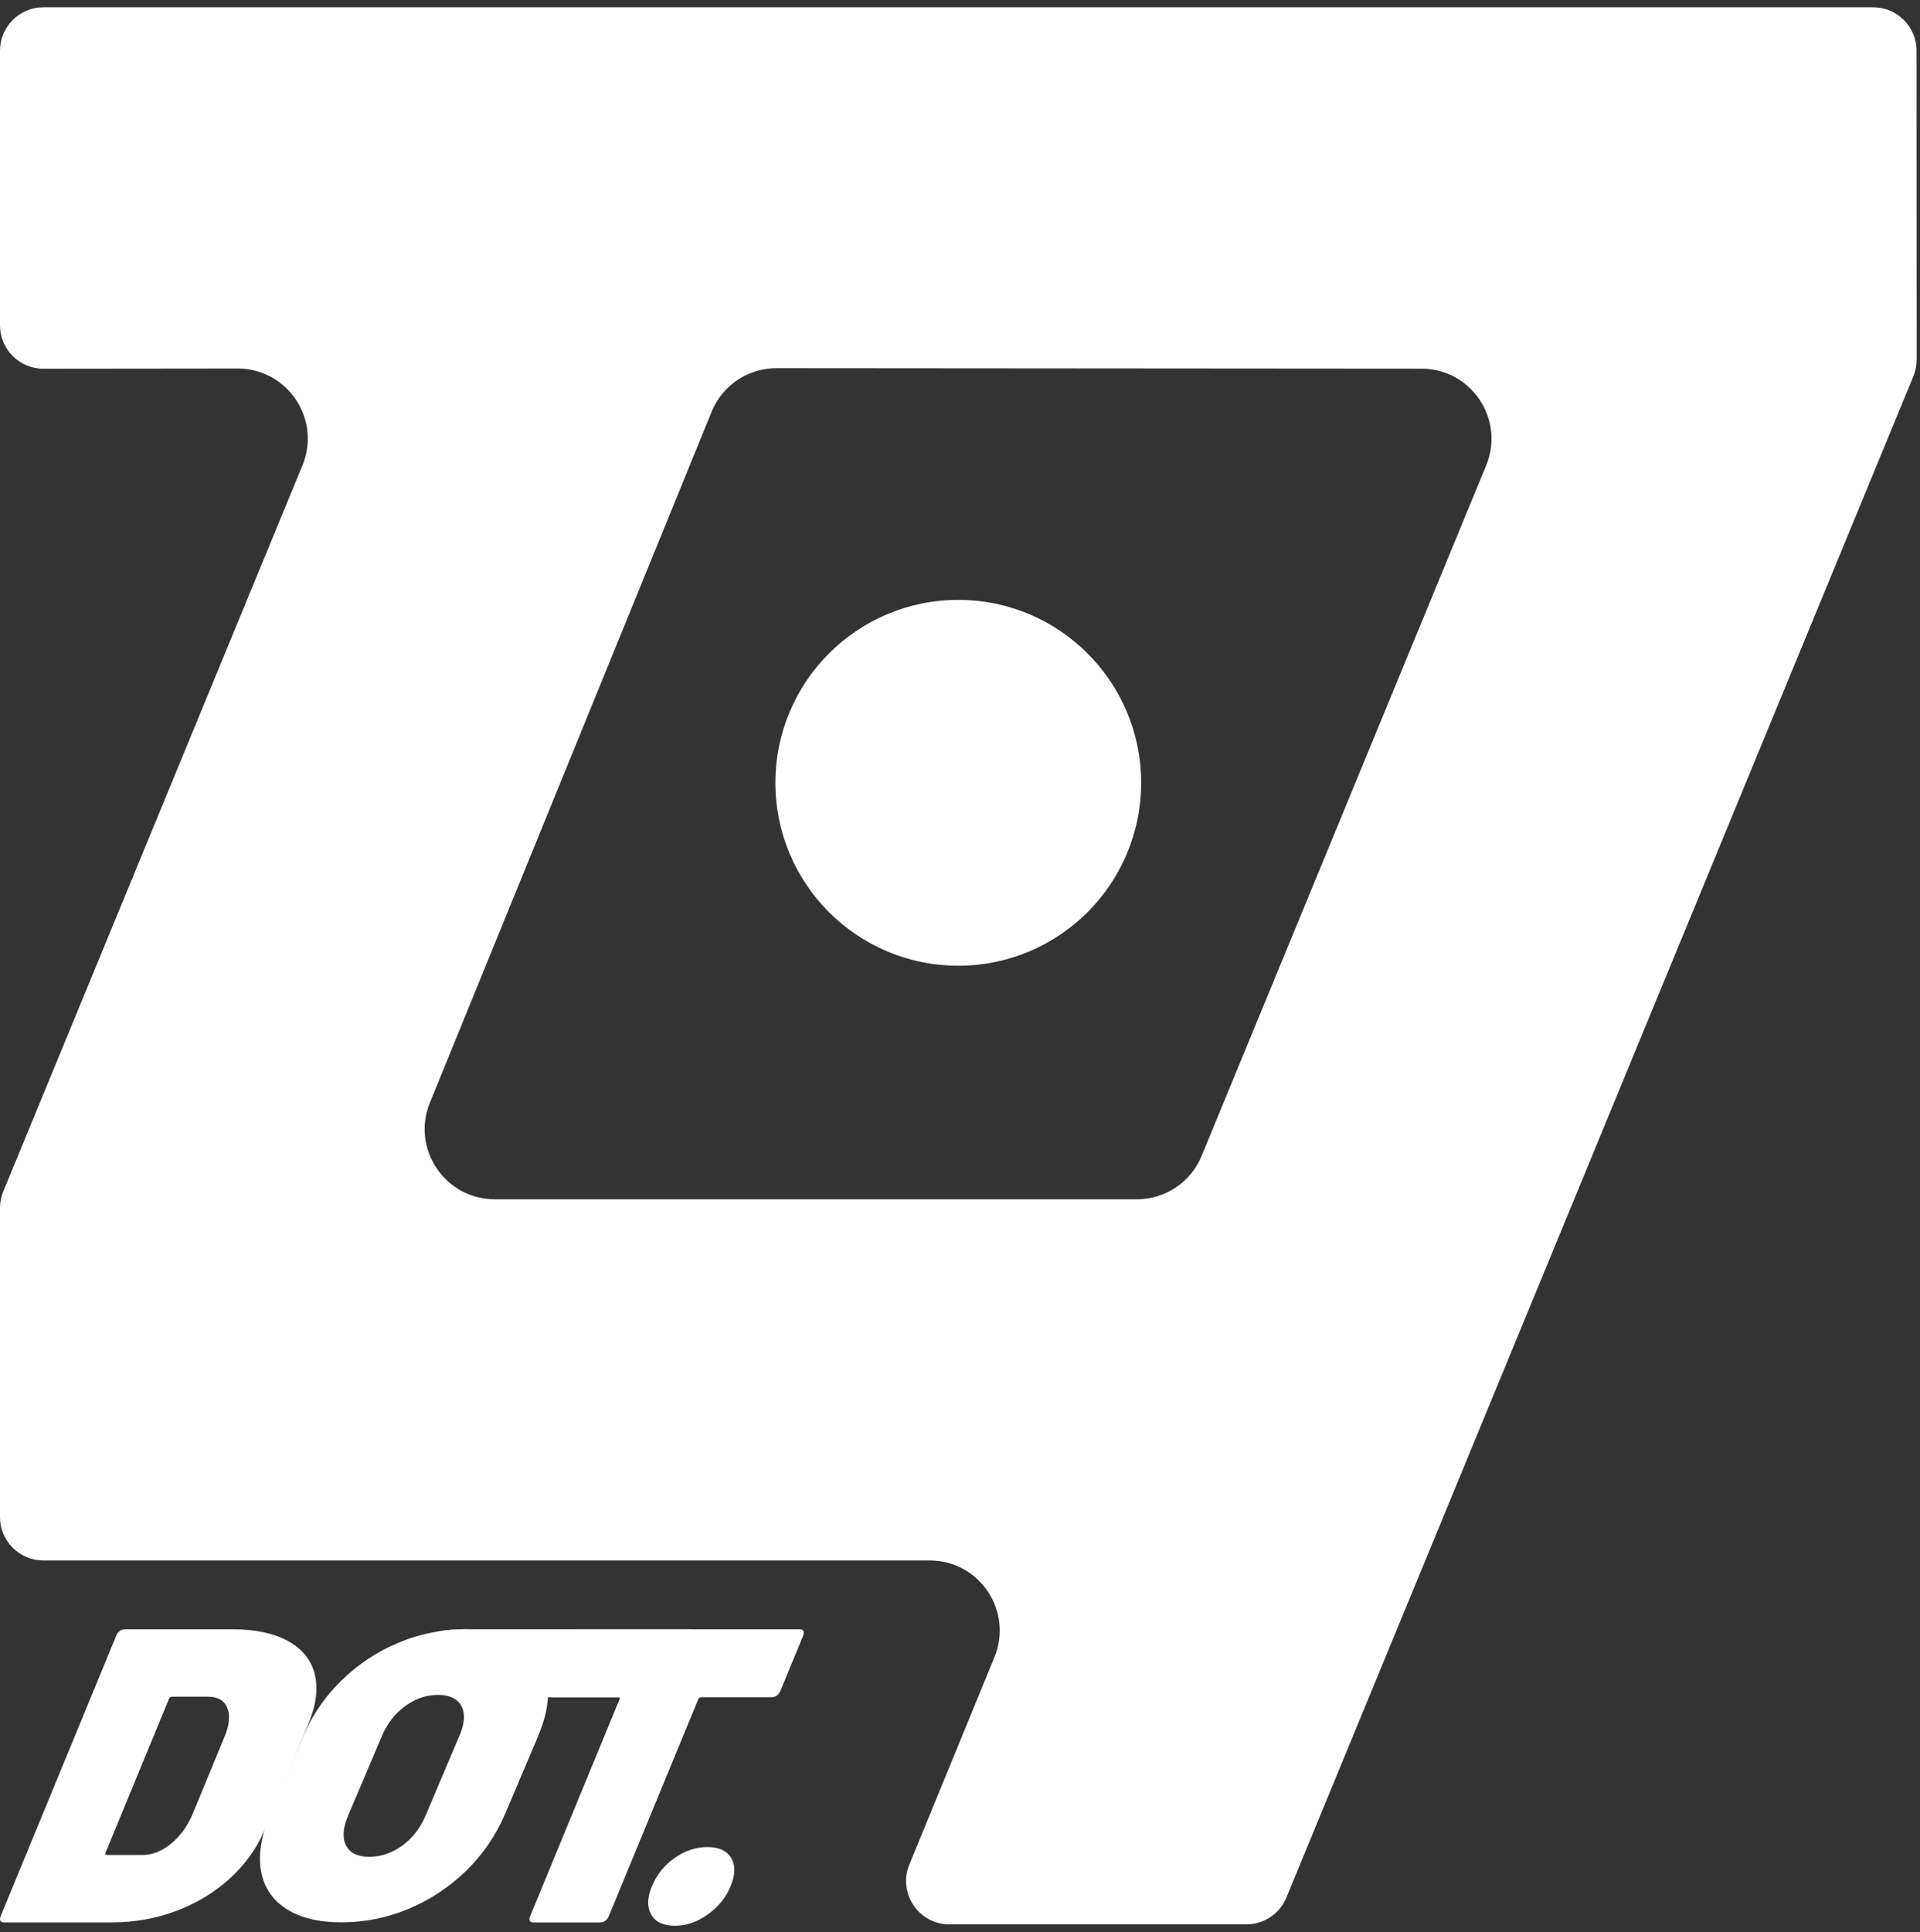 <svg xmlns="http://www.w3.org/2000/svg" width="164" height="165" viewBox="0 0 164 165" fill="none"><rect x="0" y="0" width="164" height="165" fill="#333333" stroke="none"/><path d="M81.853 82.469C90.48 82.469 97.473 75.476 97.473 66.849C97.473 58.221 90.48 51.228 81.853 51.228C73.225 51.228 66.232 58.221 66.232 66.849C66.232 75.476 73.225 82.469 81.853 82.469Z" fill="white"></path><path d="M163.717 30.727L163.705 4.323C163.705 2.282 162.046 0.623 160.004 0.623H3.701C1.659 0.623 0 2.282 0 4.323V27.788C0 29.835 1.659 31.488 3.706 31.488L20.291 31.47C24.554 31.47 27.458 35.793 25.835 39.738L0.282 101.737C0.096 102.186 0 102.665 0 103.15V129.553C0 131.595 1.659 133.254 3.701 133.254H79.404C83.661 133.254 86.558 137.576 84.942 141.516L77.673 159.226C76.674 161.663 78.464 164.334 81.098 164.334H106.46C107.957 164.334 109.31 163.429 109.879 162.04L163.429 32.146C163.615 31.697 163.711 31.218 163.711 30.733L163.717 30.727ZM97.102 102.413H42.265C38.014 102.413 35.116 98.102 36.72 94.163L60.783 35.164C61.705 32.907 63.897 31.434 66.334 31.44L121.41 31.482C125.673 31.482 128.565 35.811 126.943 39.75L102.64 98.707C101.718 100.952 99.533 102.413 97.102 102.413Z" fill="white"></path><path d="M26.889 142.965C26.578 141.75 25.817 140.804 24.602 140.139C23.387 139.474 21.812 139.133 19.884 139.133H10.694C10.526 139.133 10.376 139.181 10.239 139.277C10.107 139.373 10.005 139.498 9.933 139.672L0.054 163.633C-0.012 163.801 -0.018 163.932 0.036 164.028C0.09 164.124 0.204 164.166 0.372 164.166H9.556C11.484 164.166 13.334 163.837 15.1 163.166C16.86 162.501 18.405 161.555 19.716 160.34C20.938 159.202 21.884 157.903 22.53 156.424C22.578 156.323 22.626 156.221 22.662 156.119L22.758 155.885L26.045 147.904L26.231 147.461L26.35 147.18C27.015 145.581 27.189 144.174 26.877 142.965H26.889ZM19.172 148.324L16.429 154.975C15.98 155.999 15.364 156.825 14.585 157.46C13.801 158.095 12.999 158.406 12.19 158.406H9.119C8.993 158.406 8.963 158.346 9.011 158.227L14.436 145.066C14.484 144.941 14.567 144.887 14.687 144.887H17.729C18.585 144.887 19.148 145.198 19.411 145.833C19.674 146.461 19.597 147.294 19.178 148.318L19.172 148.324Z" fill="white"></path><path d="M46.791 144.246C46.791 144.204 46.791 144.162 46.791 144.12C46.779 143.911 46.755 143.713 46.719 143.516C46.474 142.127 45.755 141.043 44.564 140.277C43.959 139.881 43.24 139.594 42.42 139.408C41.636 139.223 40.756 139.127 39.78 139.127C38.942 139.127 38.127 139.193 37.319 139.337C36.205 139.516 35.116 139.833 34.056 140.277C32.218 141.037 30.583 142.121 29.158 143.516C27.955 144.695 26.985 146.024 26.249 147.503C26.189 147.635 26.117 147.767 26.063 147.904C25.997 148.036 25.937 148.174 25.877 148.311L23.105 154.844C22.98 155.131 22.872 155.418 22.776 155.688C22.686 155.933 22.614 156.173 22.548 156.418C22.207 157.634 22.123 158.741 22.285 159.729C22.524 161.124 23.237 162.22 24.428 162.992C25.614 163.771 27.195 164.16 29.17 164.16C31.146 164.16 33.092 163.771 34.936 162.992C36.774 162.22 38.415 161.124 39.846 159.729C41.277 158.328 42.378 156.694 43.169 154.844L45.941 148.311C46.444 147.126 46.731 146.042 46.797 145.042C46.797 145.03 46.797 145.018 46.797 145.006V144.923C46.797 144.923 46.797 144.899 46.797 144.887C46.797 144.665 46.809 144.45 46.797 144.24L46.791 144.246ZM39.235 148.24L36.349 155.053C35.894 156.119 35.236 156.969 34.355 157.61C33.481 158.244 32.535 158.562 31.541 158.562C30.547 158.562 29.901 158.244 29.566 157.61C29.23 156.969 29.284 156.119 29.733 155.053L32.625 148.24C33.074 147.174 33.739 146.324 34.619 145.683C35.469 145.072 36.367 144.749 37.319 144.737C37.349 144.737 37.379 144.737 37.409 144.737C37.978 144.737 38.433 144.845 38.786 145.048C39.055 145.198 39.271 145.414 39.415 145.689C39.75 146.33 39.696 147.18 39.241 148.246L39.235 148.24Z" fill="white"></path><path d="M68.632 139.277C68.579 139.181 68.465 139.133 68.303 139.133H49.383C49.216 139.133 49.066 139.181 48.928 139.277C48.797 139.373 48.695 139.498 48.623 139.672L46.791 144.108V144.126L46.677 144.39C46.605 144.558 46.599 144.695 46.653 144.791C46.683 144.839 46.725 144.875 46.785 144.899C46.839 144.923 46.905 144.935 46.983 144.935H52.808C52.928 144.935 52.964 144.995 52.916 145.114L45.282 163.639C45.21 163.807 45.204 163.938 45.258 164.034C45.312 164.13 45.426 164.172 45.593 164.172H51.239C51.407 164.172 51.557 164.13 51.694 164.034C51.826 163.938 51.928 163.813 52 163.639L59.64 145.114C59.688 144.995 59.771 144.935 59.891 144.935H65.896C66.058 144.935 66.208 144.893 66.351 144.797C66.483 144.701 66.585 144.57 66.657 144.396L68.603 139.678C68.668 139.51 68.674 139.379 68.621 139.283L68.632 139.277Z" fill="white"></path><path d="M62.454 158.658C62.076 158.041 61.4 157.729 60.424 157.729C59.448 157.729 58.514 158.041 57.628 158.658C56.742 159.28 56.089 160.094 55.676 161.094C55.275 162.07 55.263 162.879 55.628 163.507C55.999 164.142 56.67 164.453 57.652 164.453C58.634 164.453 59.538 164.136 60.448 163.489C61.358 162.843 62.005 162.046 62.4 161.094C62.813 160.094 62.831 159.28 62.454 158.658Z" fill="white"></path><path d="M59.035 139.133V144.929H38.78C38.427 144.713 37.966 144.611 37.403 144.611C37.373 144.611 37.343 144.611 37.313 144.611V139.337C38.121 139.199 38.942 139.127 39.774 139.127H59.035V139.133Z" fill="white"></path></svg>